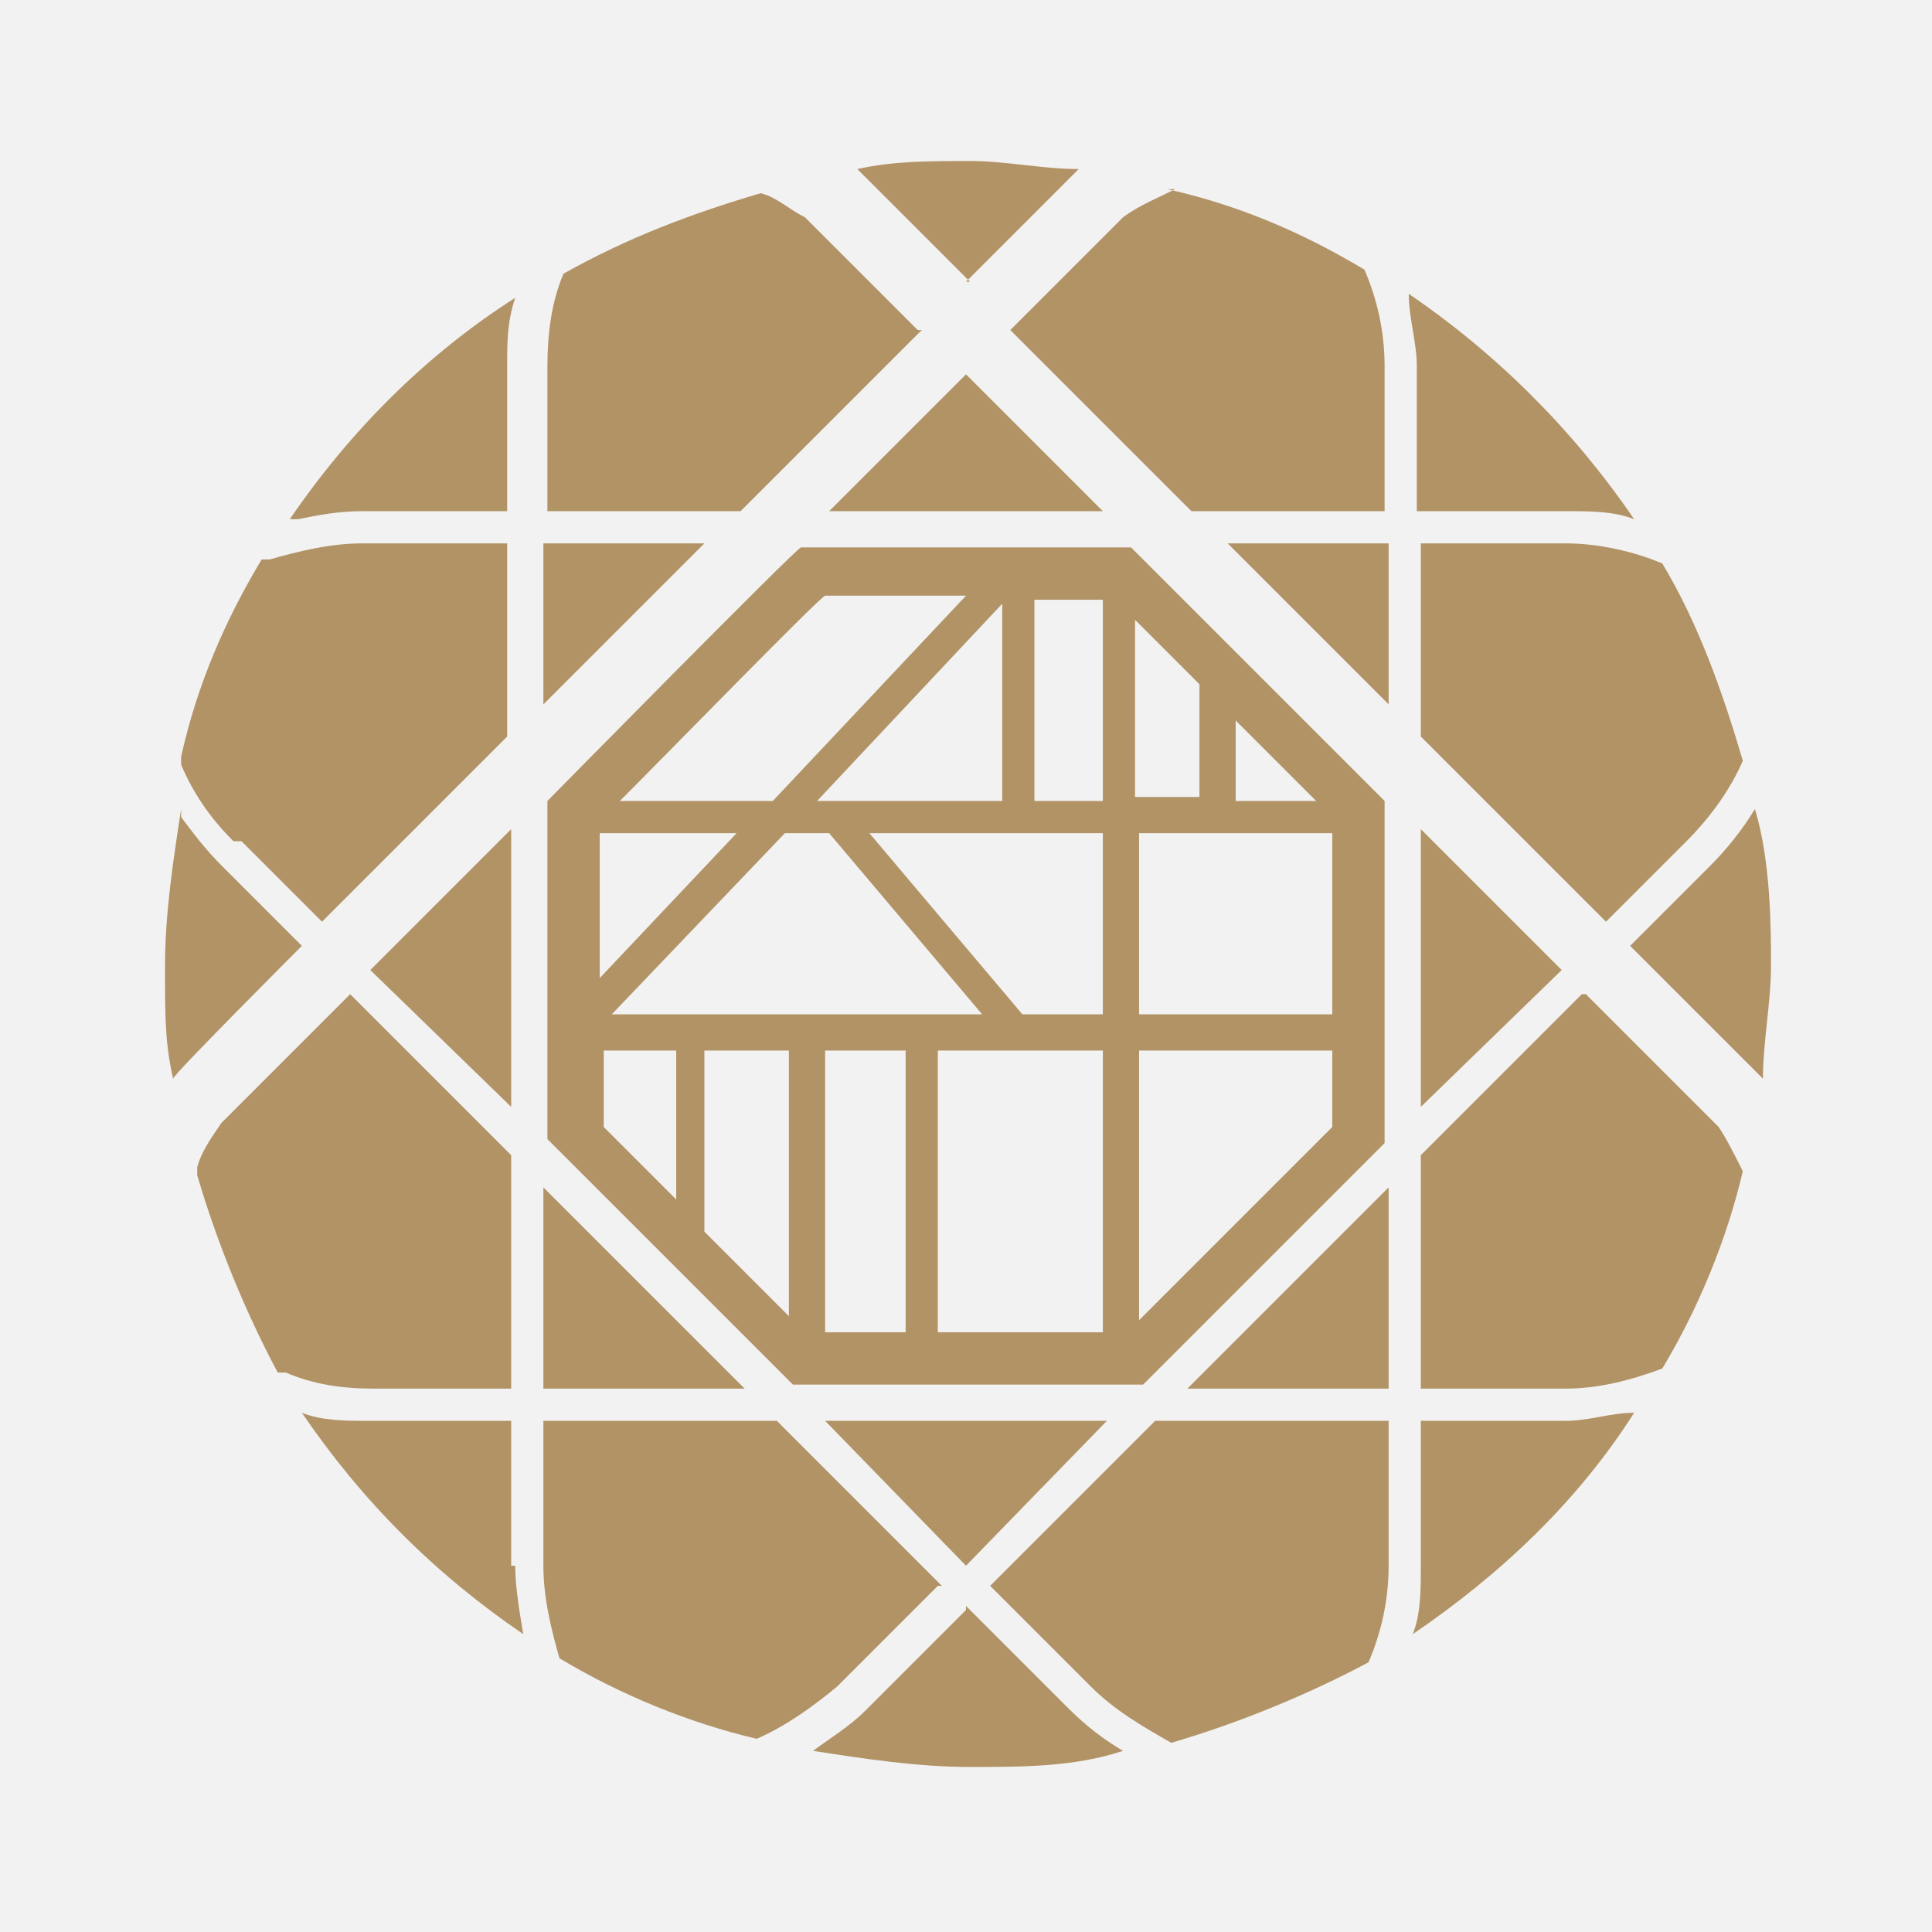<?xml version="1.0" encoding="UTF-8"?>
<svg xmlns="http://www.w3.org/2000/svg" version="1.1" viewBox="0 0 48 48">
  <defs>
    <style>
      .cls-1 {
        fill: #b29366;
      }

      .cls-2 {
        fill: #f2f2f2;
      }
    </style>
  </defs>
  <!-- Generator: Adobe Illustrator 28.7.7, SVG Export Plug-In . SVG Version: 1.2.0 Build 194)  -->
  <g>
    <g id="_レイヤー_1" data-name="レイヤー_1">
      <rect class="cls-2" width="48" height="48"/>
      <g id="icon">
        <path class="cls-1" d="M35.3,13.5h0v4.8l4.6,4.6,2-2c.6-.6,1.1-1.3,1.4-2-.5-1.7-1.1-3.4-2-4.9-.7-.3-1.6-.5-2.4-.5h-3.6Z"/>
        <path class="cls-1" d="M7.4,12.9h0c.5-.1,1-.2,1.6-.2h3.6v-3.6c0-.6,0-1.1.2-1.7h0c-2.2,1.4-4.1,3.3-5.6,5.5h.2Z"/>
        <polygon class="cls-1" points="7.4 12.9 7.4 12.9 7.4 12.9 7.4 12.9"/>
        <path class="cls-1" d="M6,20.9h0l2,2,4.6-4.6v-4.8h-3.6c-.8,0-1.6.2-2.3.4h-.2c-.9,1.5-1.6,3.1-2,4.9v.2c.3.7.7,1.3,1.3,1.9h.2Z"/>
        <path class="cls-1" d="M29.2,4.7h0c-.4.2-.9.4-1.3.7l-2.8,2.8,4.5,4.5h4.8v-3.6c0-.9-.2-1.7-.5-2.4-1.5-.9-3.1-1.6-4.9-2,0,0,.2,0,.2,0Z"/>
        <path class="cls-1" d="M22.8,8.2l-2.8-2.8c-.4-.2-.7-.5-1.1-.6h0c-1.7.5-3.3,1.1-4.9,2h0c-.3.7-.4,1.5-.4,2.3v3.6h4.8l4.5-4.5s-.1,0-.1,0Z"/>
        <path class="cls-1" d="M24,7h0l2.8-2.8c-.9,0-1.8-.2-2.7-.2h0c-1,0-1.9,0-2.8.2h0l2.8,2.8h0Z"/>
        <path class="cls-1" d="M35.3,12.7h3.6c.6,0,1.2,0,1.7.2-1.5-2.2-3.4-4.1-5.6-5.6,0,.6.2,1.2.2,1.8v3.6h0Z"/>
        <path class="cls-1" d="M24,40h0l-2.5,2.5c-.4.4-.9.7-1.3,1h0c1.3.2,2.6.4,3.9.4s0,0,0,0c1.3,0,2.6,0,3.8-.4-.5-.3-.9-.6-1.4-1.1l-2.5-2.5h0Z"/>
        <polygon class="cls-1" points="20.6 12.7 27.4 12.7 24 9.3 20.6 12.7"/>
        <polygon class="cls-1" points="27.5 35.3 20.5 35.3 24 38.9 27.5 35.3"/>
        <polygon class="cls-1" points="13.5 29.5 13.5 34.5 18.5 34.5 13.5 29.5"/>
        <polygon class="cls-1" points="34.5 34.5 34.5 29.5 29.5 34.5 34.5 34.5"/>
        <polygon class="cls-1" points="13.5 13.5 13.5 17.5 17.5 13.5 13.5 13.5"/>
        <path class="cls-1" d="M43.6,20.1h0c-.3.5-.7,1-1.1,1.4l-2,2,3.3,3.3c0-.9.2-1.9.2-2.8s0-2.6-.4-3.9Z"/>
        <polygon class="cls-1" points="34.5 17.5 34.5 13.5 30.5 13.5 34.5 17.5"/>
        <polygon class="cls-1" points="35.3 27.5 38.8 24.1 35.3 20.6 35.3 27.5"/>
        <path class="cls-1" d="M12.7,34.5v-5.8l-4-4-3.2,3.2c-.2.3-.5.7-.6,1.1v.2c.5,1.7,1.2,3.4,2,4.9h.2c.7.3,1.4.4,2.2.4h3.6s-.2,0-.2,0Z"/>
        <polygon class="cls-1" points="12.7 34.5 12.7 34.5 12.7 34.5 12.7 34.5"/>
        <polygon class="cls-1" points="12.7 20.6 9.2 24.1 12.7 27.5 12.7 20.6"/>
        <path class="cls-1" d="M5.5,21.5c-.4-.4-.7-.8-1-1.2v-.2c-.2,1.3-.4,2.6-.4,3.9s0,1.9.2,2.8h0c0-.1,3.2-3.3,3.2-3.3,0,0-2-2-2-2Z"/>
        <path class="cls-1" d="M23.4,39.4l-4.1-4.1h-5.8v3.6c0,.8.2,1.6.4,2.3h0c1.5.9,3.2,1.6,4.9,2h0c.7-.3,1.4-.8,2-1.3l2.5-2.5h.1Z"/>
        <polygon class="cls-1" points="23.4 39.4 23.4 39.4 23.4 39.4 23.4 39.4"/>
        <path class="cls-1" d="M12.7,38.9h0v-3.6h-3.6c-.5,0-1.1,0-1.6-.2h0c1.5,2.2,3.3,4,5.5,5.5h0c-.1-.6-.2-1.2-.2-1.7h-.1Z"/>
        <path class="cls-1" d="M39.3,24.7h0l-4,4v5.8h3.6c.8,0,1.6-.2,2.4-.5.9-1.5,1.6-3.2,2-4.9-.2-.4-.4-.8-.6-1.1l-3.3-3.3h-.1Z"/>
        <path class="cls-1" d="M24.6,39.4l2.5,2.5c.6.6,1.3,1,2,1.4,1.7-.5,3.4-1.2,4.9-2,.3-.7.5-1.5.5-2.4v-3.6h-5.8l-4.1,4.1Z"/>
        <polygon class="cls-1" points="24.6 39.4 24.6 39.4 24.6 39.4 24.6 39.4"/>
        <path class="cls-1" d="M35.3,35.3h0v3.6c0,.6,0,1.2-.2,1.7,2.2-1.5,4.1-3.3,5.5-5.5-.6,0-1.1.2-1.7.2h-3.6Z"/>
        <path class="cls-1" d="M28.1,13.6h-8.2c-.1,0-6.3,6.3-6.3,6.3v8.4l6.1,6.1h8.7l6-6v-8.5s-6.3-6.3-6.3-6.3ZM27.4,14.8v5.1h-1.7v-5h1.7ZM20.4,14.8h3.6l-4.8,5.1h-3.8c1.2-1.2,5-5.1,5.1-5.1,0,0-.1,0-.1,0ZM24.9,15v4.9h-4.6l4.6-4.9ZM14.9,20.7h3.4l-3.4,3.6v-3.6ZM16.8,29.8l-1.8-1.8v-1.9h1.8s0,3.7,0,3.7ZM19.6,32.7l-2.1-2.1v-4.5h2.1v6.6ZM15.2,25.2l4.3-4.5h1.1l3.8,4.5h-9.2ZM22.5,33.1h-2v-7h2v7ZM27.4,33.1h-4.1v-7h4.1v7ZM27.4,25.2h-2l-3.8-4.5h5.8s0,4.5,0,4.5ZM30.7,17.9l2,2h-2v-2ZM28.2,15.4l1.6,1.6v2.8h-1.6v-4.5h0ZM33.1,28l-4.8,4.8v-6.7h4.8v1.9ZM33.1,25.2h-4.8v-4.5h4.8v4.5Z"/>
      </g>
    </g>
  </g>
</svg>